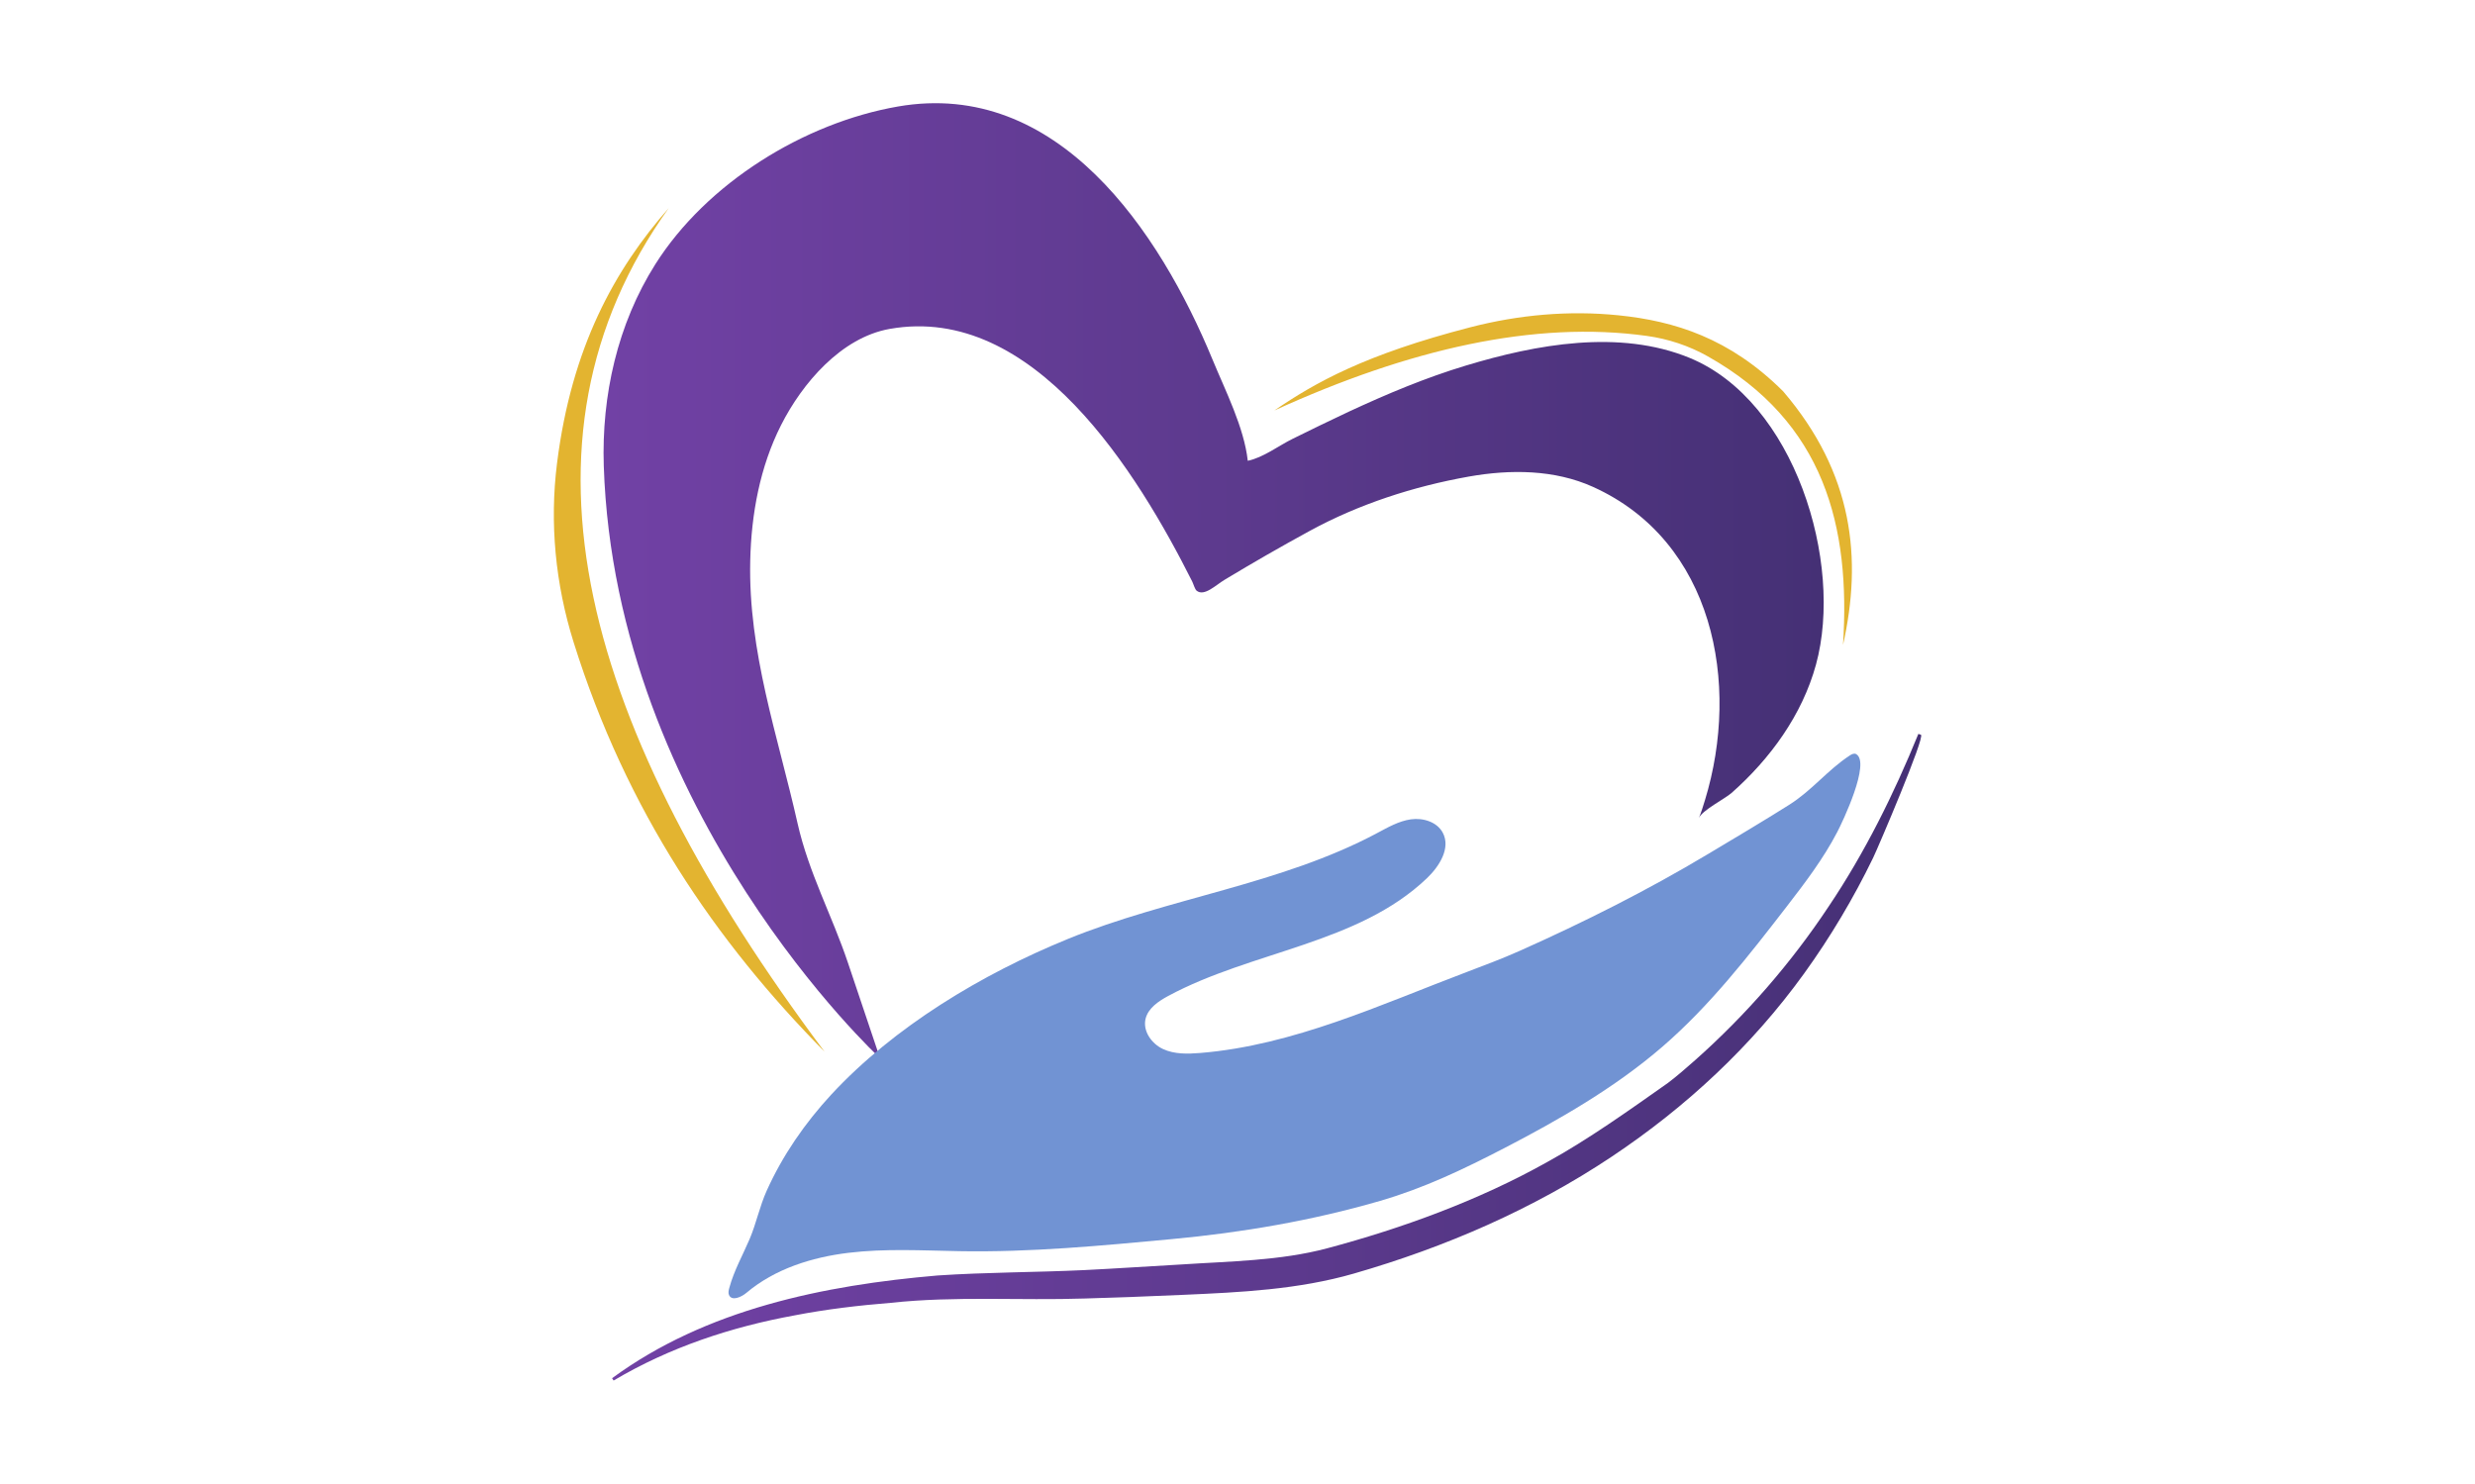<?xml version="1.0" encoding="UTF-8"?>
<svg xmlns="http://www.w3.org/2000/svg" xmlns:xlink="http://www.w3.org/1999/xlink" id="a" data-name="Layer 1" width="720" height="431.604" viewBox="0 0 400 239.78">
  <defs>
    <linearGradient id="b" x1="97.55" y1="93.84" x2="294.73" y2="93.84" gradientUnits="userSpaceOnUse">
      <stop offset="0" stop-color="#7141a5"/>
      <stop offset=".5" stop-color="#5d3a8e"/>
      <stop offset="1" stop-color="#453075"/>
    </linearGradient>
    <linearGradient id="c" x1="98.93" y1="170.85" x2="310.5" y2="170.85" xlink:href="#b"/>
  </defs>
  <path d="M142.21,171s-42.78-39.53-44.63-95.69c-.37-11.38,2.21-22.92,8.33-32.6,8.29-13.11,24.02-22.86,39.23-25.5,25.8-4.47,42.25,20.13,50.84,40.94,2.06,5,5.08,10.91,5.68,16.32,2.49-.51,4.99-2.44,7.27-3.56,3.03-1.49,6.06-2.98,9.13-4.41,6.12-2.84,12.35-5.46,18.82-7.41,11.37-3.44,24.81-5.92,36.19-1.25,16.93,6.95,24.95,33.04,20.42,49.58-2.23,8.13-7.39,15.21-13.65,20.74-1.04.92-4.77,2.81-5.28,4.06.39-.94.69-1.92.99-2.9,5.76-18.84,1.4-41.83-18.09-50.63-6.21-2.81-13.35-2.86-20.06-1.67-8.95,1.59-17.8,4.46-25.74,8.79-4.64,2.53-9.22,5.16-13.74,7.89-1.45.87-3.28,2.73-4.51,1.78-.31-.24-.55-1.15-.73-1.5-8.73-17.35-25.53-44.98-48.91-40.82-7.81,1.39-14.12,8.77-17.55,15.57-3.4,6.73-4.8,14.34-4.97,21.88-.34,14.83,4.45,28.24,7.65,42.46,1.8,7.98,5.57,14.87,8.15,22.56,1.72,5.13,3.45,10.25,5.17,15.38Z" style="fill: url(#b);"/>
  <path d="M108.12,33.57c-27.23,37.98-13.71,84.53,25.14,136.4-17.58-17.8-32.02-38.89-40.56-66.19-2.93-9.35-3.9-19.23-2.67-28.95,2.35-18.69,9.28-31.24,18.1-41.26Z" style="fill: #e3b430;"/>
  <path d="M205.98,66.33c21.77-9.92,42.01-14.56,60.18-12.04,3.46.48,6.82,1.59,9.86,3.31,18.88,10.65,23.08,27.49,21.84,46.64,3.13-13.96,1.69-27.71-9.68-41-8.63-8.6-17.56-11.36-26.59-12.28-8.03-.82-16.14-.09-23.95,1.93-17.13,4.43-25.04,8.93-31.67,13.44Z" style="fill: #e3b430;"/>
  <path d="M98.93,222.74c15.13-11.13,34.22-15.03,52.59-16.6,7.89-.53,15.85-.5,23.69-.87,4.42-.21,11.23-.66,15.72-.91,7.82-.52,15.96-.59,23.55-2.61,12.18-3.25,24.51-7.75,35.53-13.92,6.55-3.58,13.37-8.45,19.53-12.79,1.43-1.07,3.07-2.51,4.41-3.69,8.23-7.31,15.52-15.69,21.64-24.92,5.81-8.66,10.48-18.08,14.45-27.82l.41.14c.75.26-6.95,18.3-7.73,19.9-3.17,6.53-6.9,12.8-11.15,18.69-8.47,11.73-19.05,21.56-31.08,29.59-12.75,8.51-26.95,14.65-41.65,18.89-9.01,2.6-18.32,3.04-27.65,3.45-5.2.23-10.62.44-15.82.59-10.53.35-20.94-.43-31.41.7-5.19.42-10.39,1.03-15.5,2.02-10.23,1.86-20.25,5.16-29.29,10.54,0,0-.24-.36-.24-.36Z" style="fill: url(#c);"/>
  <path d="M172.51,151.78c16.34-6.67,34.44-8.82,50.02-17.12,1.75-.93,3.52-1.96,5.48-2.24s4.22.4,5.16,2.15c1.33,2.48-.54,5.45-2.58,7.39-11.16,10.63-28.23,11.7-41.8,19.01-1.57.85-3.23,1.96-3.65,3.69-.47,1.98.97,4.02,2.82,4.88s3.97.8,6,.64c15.08-1.23,29.2-7.84,43.18-13.12,2.85-1.08,5.71-2.16,8.5-3.4,10.42-4.65,20.57-9.75,30.4-15.63,4.38-2.62,8.77-5.22,13.09-7.94,3.75-2.36,6.18-5.6,9.82-7.99.31-.21.72-.41,1.04-.22,2.36,1.37-2.19,10.93-3.06,12.59-2.23,4.29-5.18,8.17-8.12,11.98-6.18,8-12.45,16.08-20.14,22.72s-16.76,11.83-25.54,16.38c-6.59,3.41-12.93,6.45-20.07,8.53-10.98,3.19-22.29,5.12-33.66,6.18s-22.85,2.16-34.4,1.95c-5.97-.11-11.97-.45-17.9.27-5.93.72-11.88,2.6-16.45,6.45-.85.72-2.38,1.39-2.83.37-.16-.35-.06-.76.04-1.13.77-2.85,2.16-5.26,3.3-7.94,1.07-2.53,1.61-5.26,2.75-7.79,2.57-5.71,6.18-10.93,10.42-15.52,10.17-10.99,24.39-19.51,38.19-25.14Z" style="fill: #7193d3;"/>
</svg>
